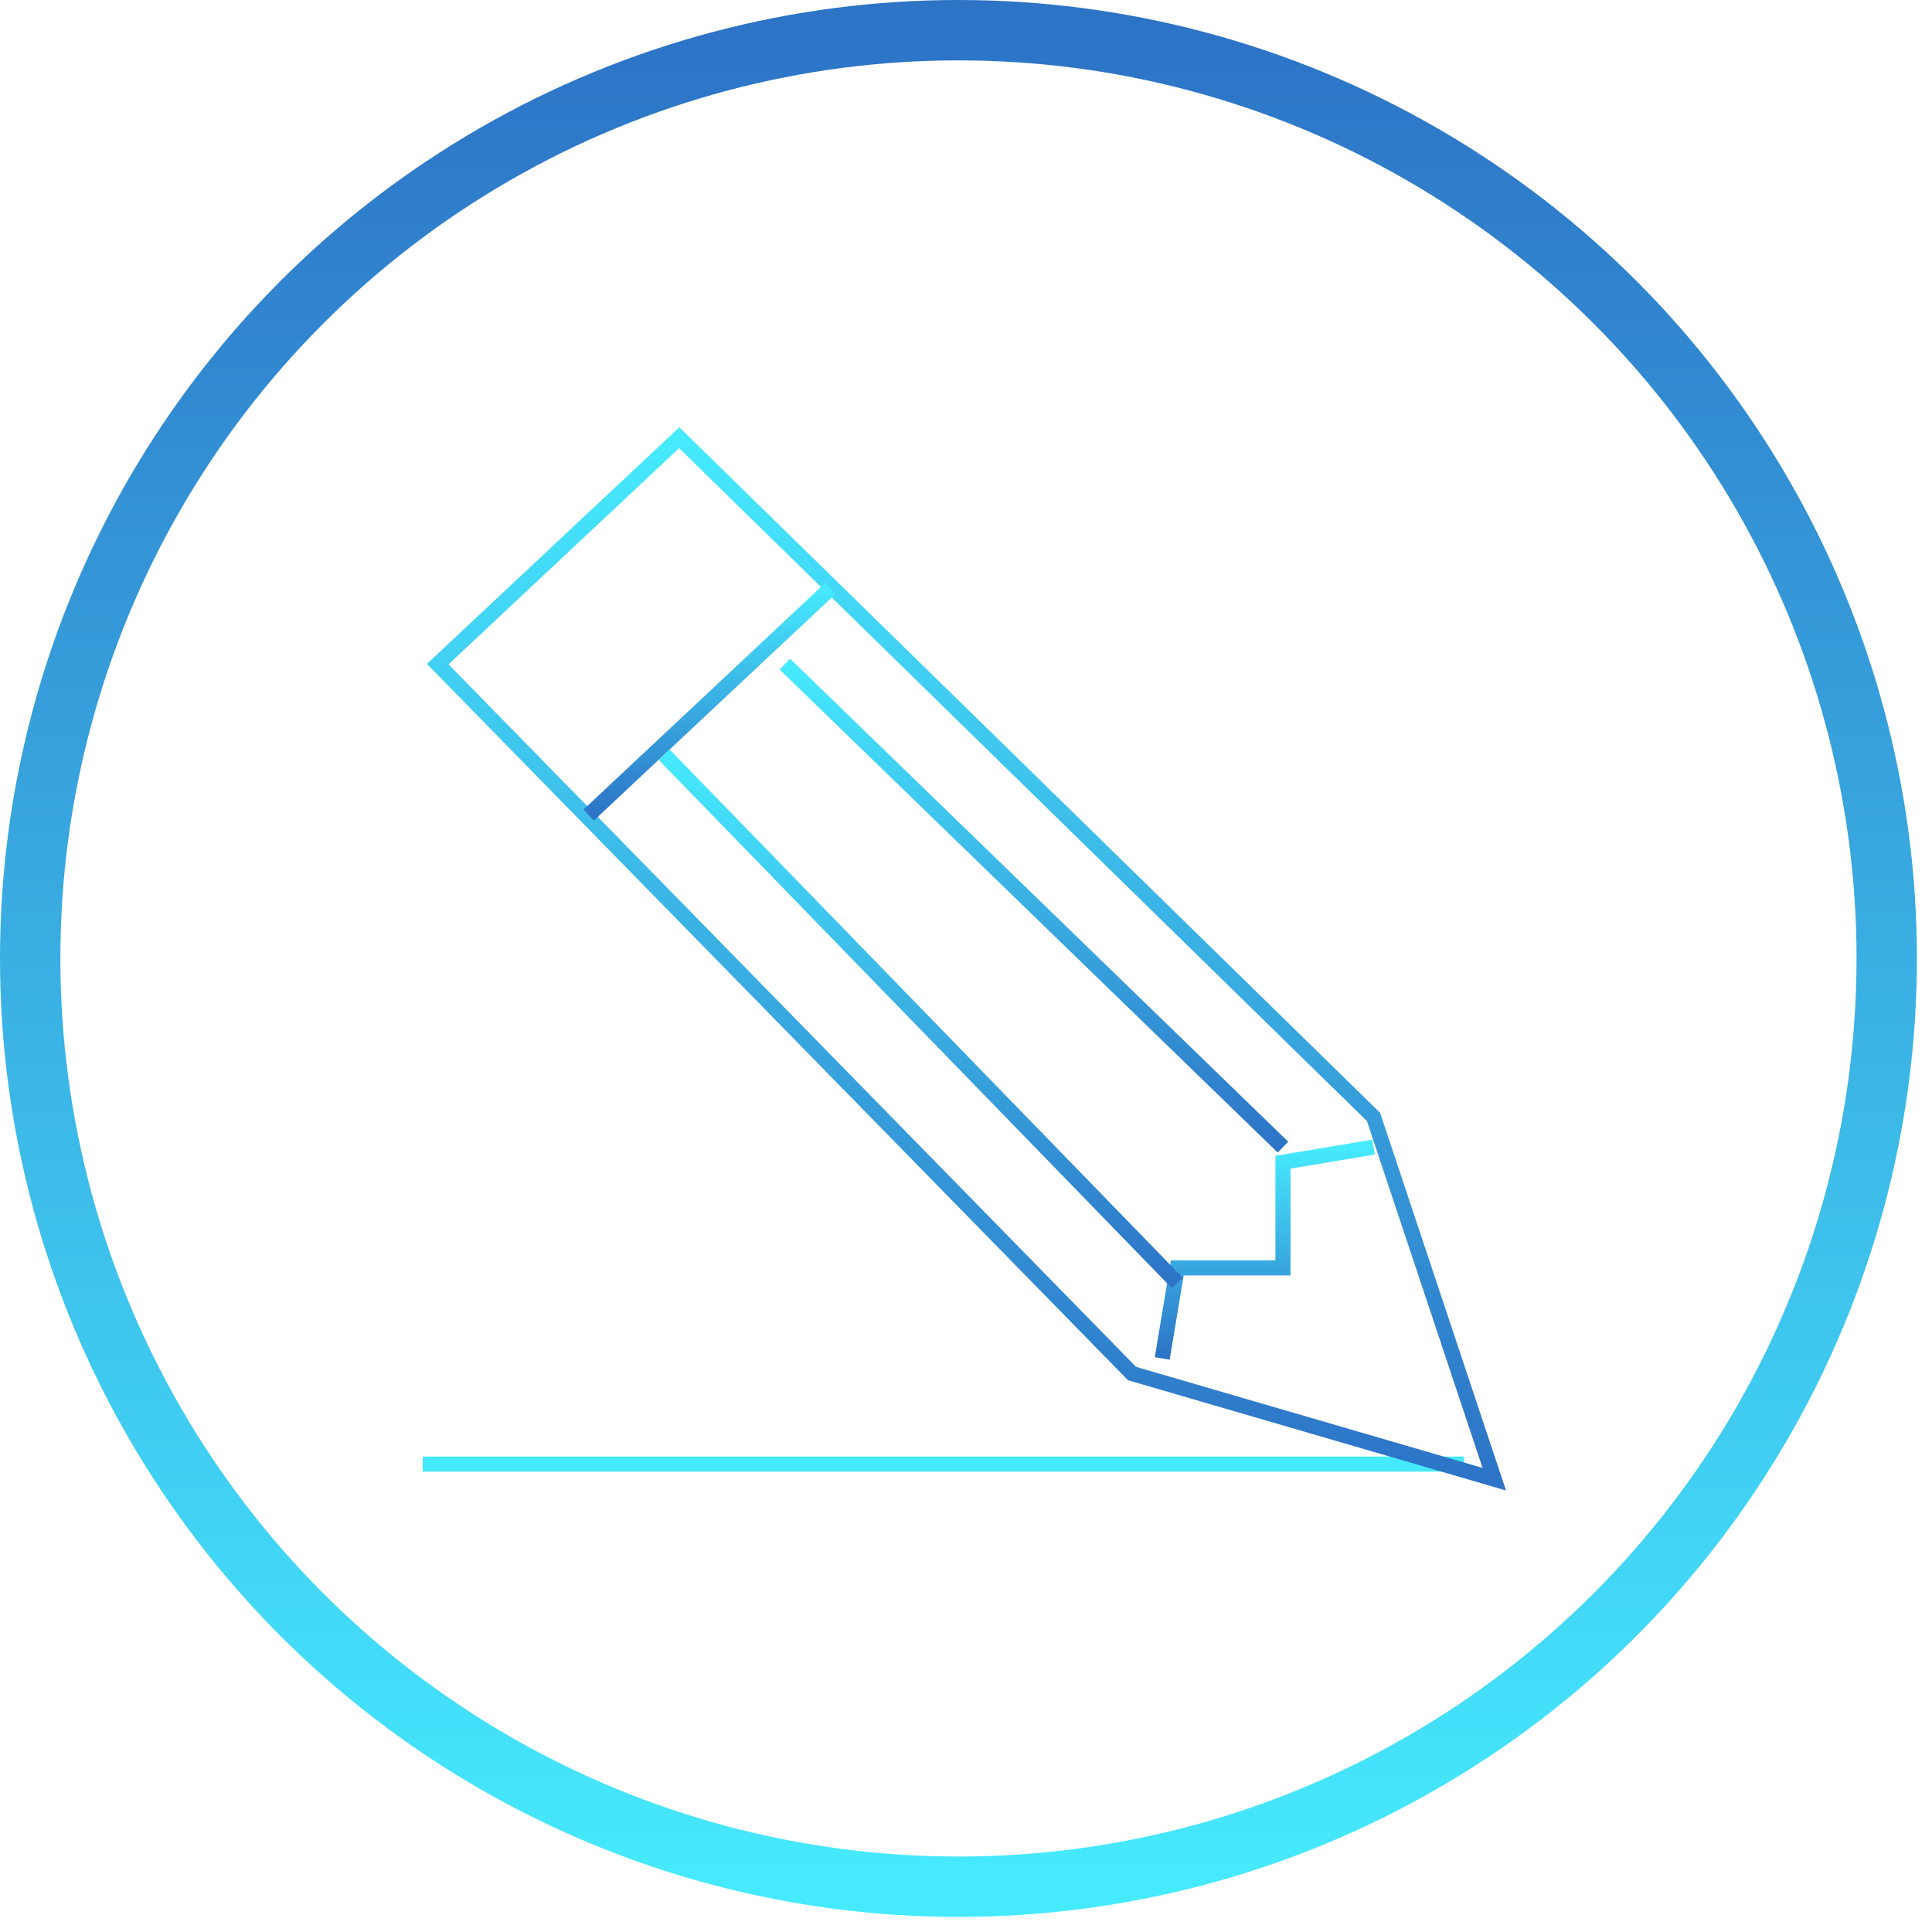 <svg xmlns="http://www.w3.org/2000/svg" xmlns:xlink="http://www.w3.org/1999/xlink" width="128" height="128" viewBox="0 0 128 128">
<defs>
    <style>
      .cls-1, .cls-2, .cls-3, .cls-4, .cls-5, .cls-6, .cls-7 {
        fill: none;
      }

      .cls-1 {
        stroke-width: 4px;
        stroke: url(#linear-gradient);
      }

      .cls-2, .cls-3, .cls-4, .cls-5, .cls-6, .cls-7 {
        stroke-width: 1px;
        fill-rule: evenodd;
      }

      .cls-2 {
        stroke: url(#linear-gradient-2);
      }

      .cls-3 {
        stroke: url(#linear-gradient-3);
      }

      .cls-4 {
        stroke: url(#linear-gradient-4);
      }

      .cls-5 {
        stroke: url(#linear-gradient-5);
      }

      .cls-6 {
        stroke: url(#linear-gradient-6);
      }

      .cls-7 {
        stroke: url(#linear-gradient-7);
      }
    </style>
    <linearGradient id="linear-gradient" x1="63.5" y1="125" x2="63.5" y2="2" gradientUnits="userSpaceOnUse">
      <stop offset="0" stop-color="#46eaff"/>
      <stop offset="1" stop-color="#2d73c6"/>
    </linearGradient>
    <linearGradient id="linear-gradient-2" y1="-1" x2="0" gradientUnits="userSpaceOnUse">
      <stop offset="0" stop-color="#2d73c6"/>
      <stop offset="1" stop-color="#46eaff"/>
    </linearGradient>
    <linearGradient id="linear-gradient-3" x1="64" y1="98" x2="64" y2="29" xlink:href="#linear-gradient-2"/>
    <linearGradient id="linear-gradient-4" x1="47" y1="54" x2="47" y2="39" xlink:href="#linear-gradient-2"/>
    <linearGradient id="linear-gradient-5" x1="84" y1="90" x2="84" y2="76" xlink:href="#linear-gradient-2"/>
    <linearGradient id="linear-gradient-6" x1="61" y1="85" x2="61" y2="50" xlink:href="#linear-gradient-2"/>
    <linearGradient id="linear-gradient-7" x1="68.5" y1="76" x2="68.5" y2="44" xlink:href="#linear-gradient-2"/>
  </defs>
  <circle id="Эллипс_1" data-name="Эллипс 1" class="cls-1" cx="63.5" cy="63.5" r="61.5"/>
  <path id="Фигура_123" data-name="Фигура 123" class="cls-2" d="M28,97H97"/>
  <path id="Фигура_118" data-name="Фигура 118" class="cls-3" d="M29,44L45,29,91,74l8,24L75,91Z"/>
  <path id="Фигура_119" data-name="Фигура 119" class="cls-4" d="M39,54L55,39"/>
  <path id="Фигура_120" data-name="Фигура 120" class="cls-5" d="M77,90l1-6h7V77l6-1"/>
  <path id="Фигура_121" data-name="Фигура 121" class="cls-6" d="M44,50L78,85"/>
  <path id="Фигура_122" data-name="Фигура 122" class="cls-7" d="M52,44L85,76"/>
</svg>
